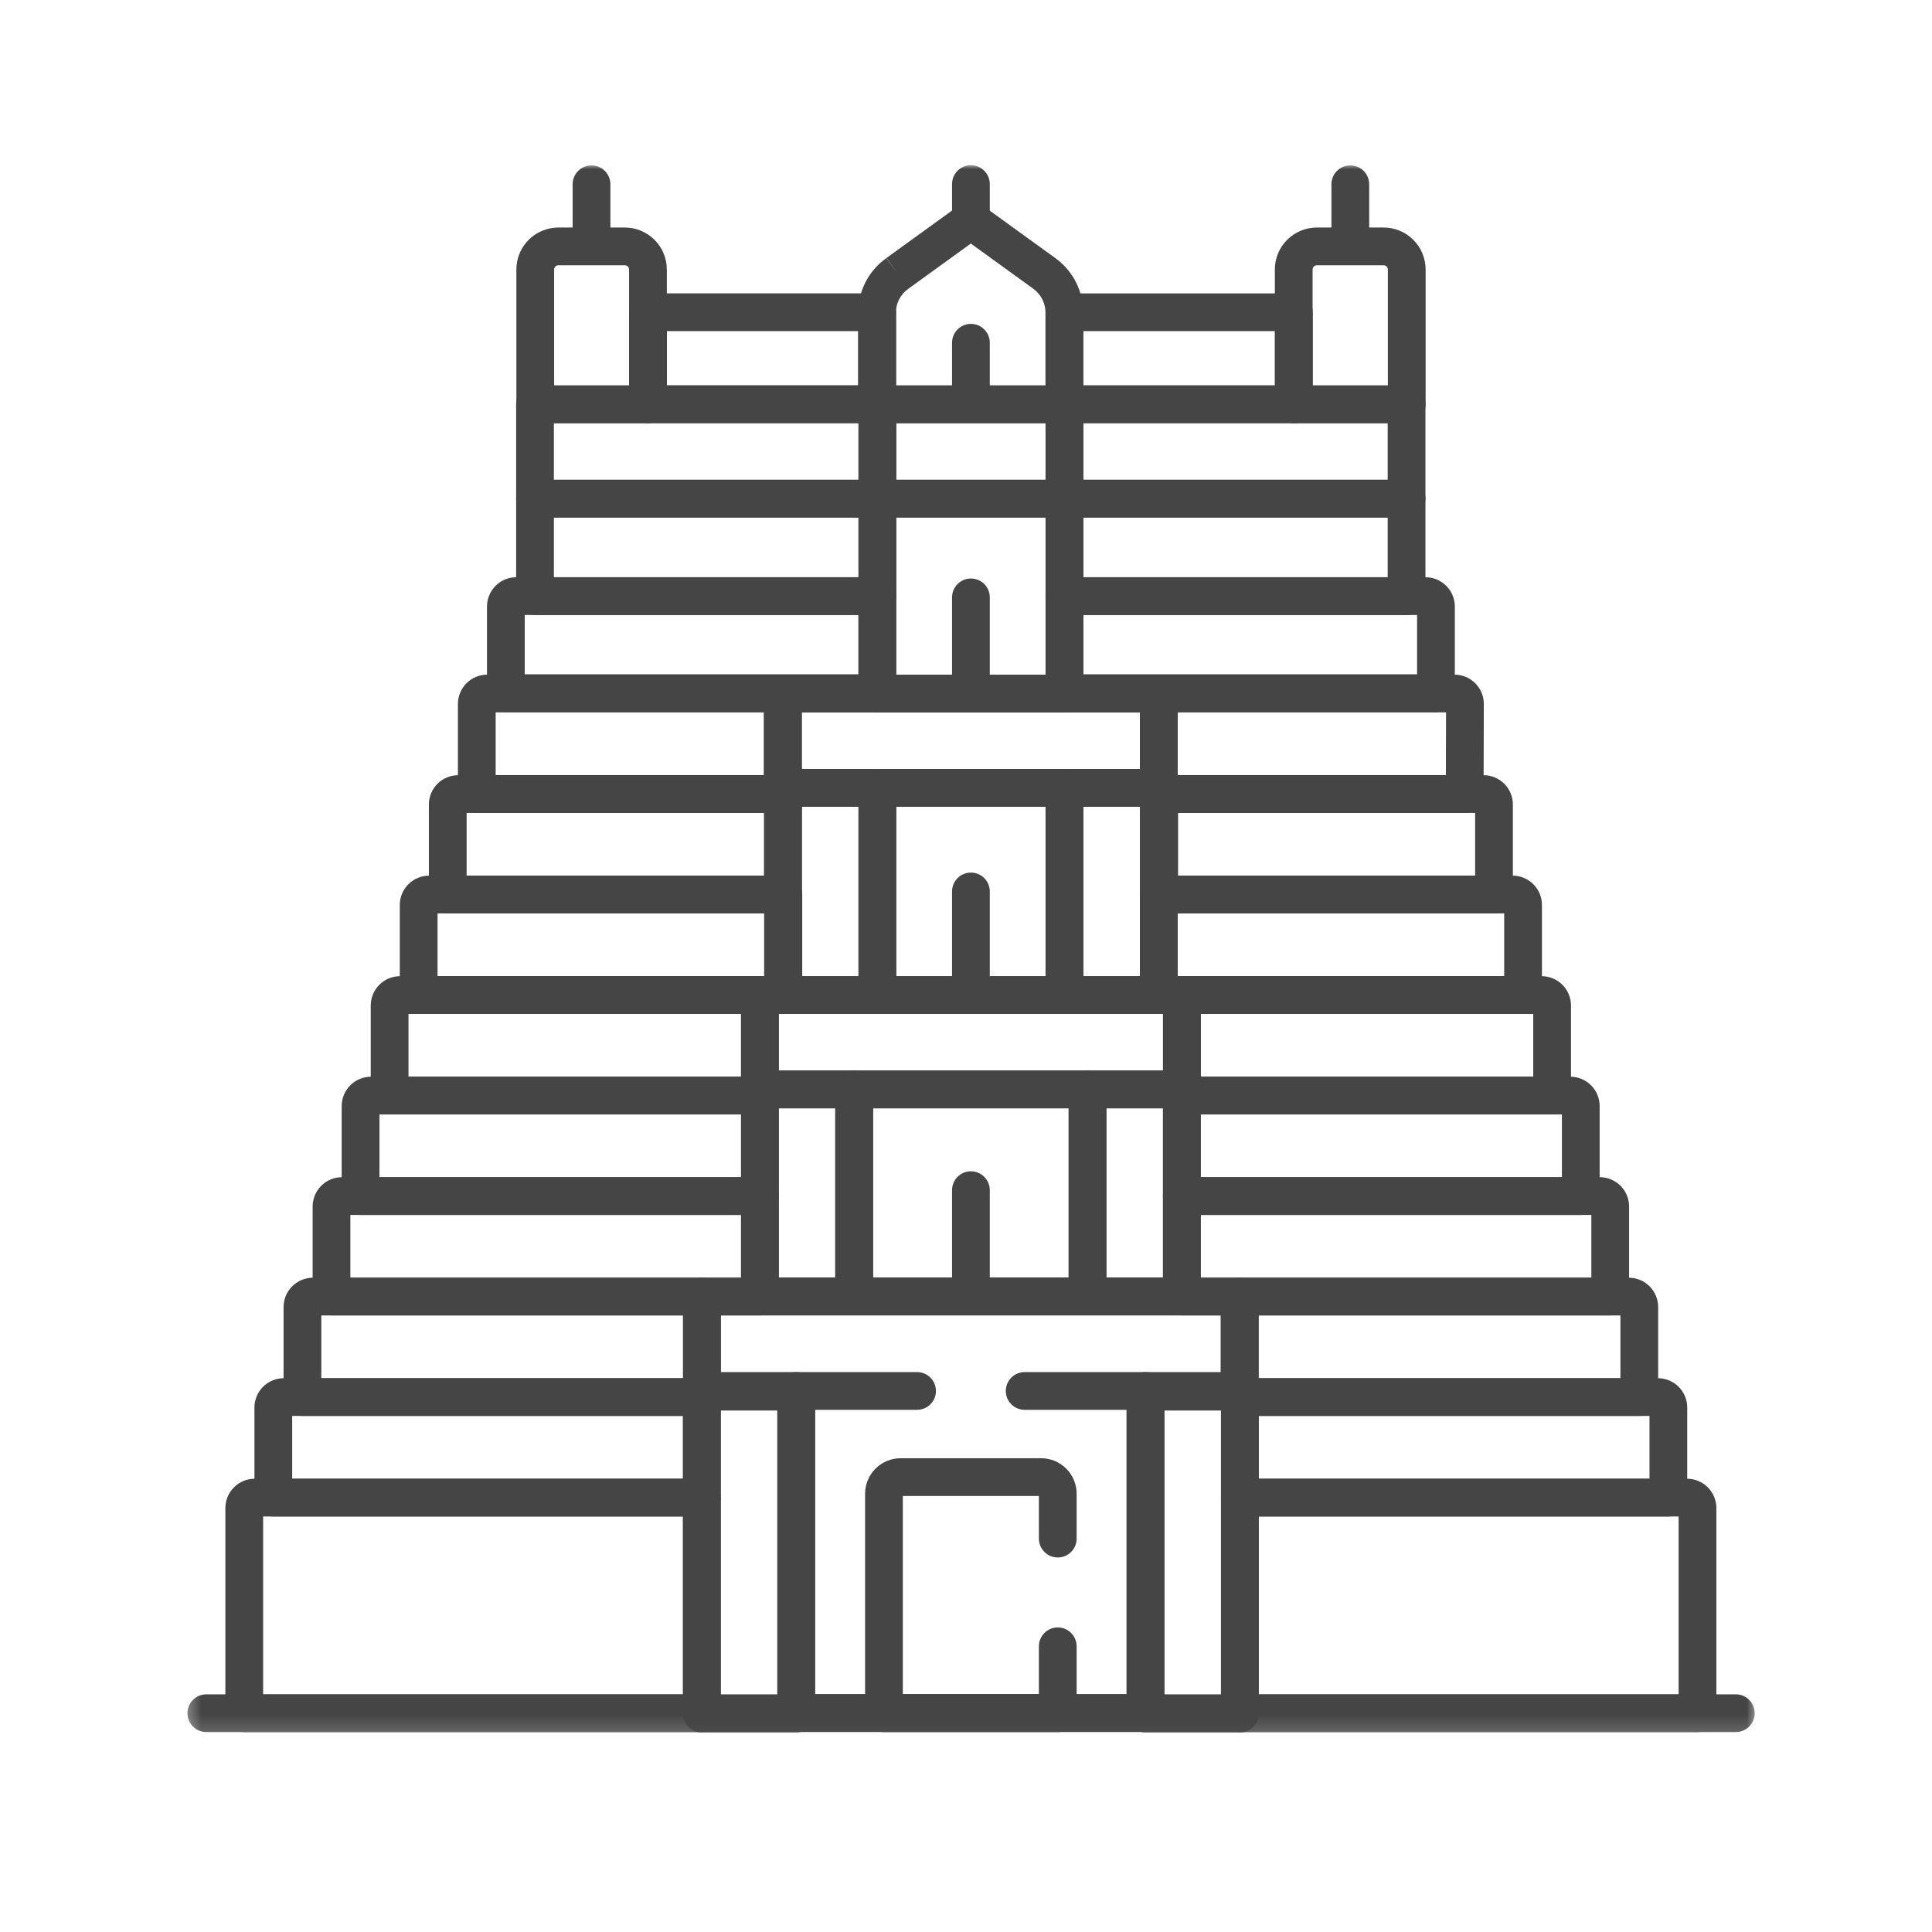 <svg width="120" height="120" viewBox="0 0 120 120" fill="none" xmlns="http://www.w3.org/2000/svg">
<mask id="mask0_8888_28591" style="mask-type:luminance" maskUnits="userSpaceOnUse" x="10" y="10" width="100" height="100">
<path d="M110 10H10V110H110V10Z" fill="white"/>
</mask>
<g mask="url(#mask0_8888_28591)">
<mask id="mask1_8888_28591" style="mask-type:luminance" maskUnits="userSpaceOnUse" x="11" y="10" width="99" height="98">
<path d="M11.38 10H109.225V107.845H11.38V10Z" fill="white"/>
</mask>
<g mask="url(#mask1_8888_28591)">
<path fill-rule="evenodd" clip-rule="evenodd" d="M49.455 85.222C50.102 85.222 50.627 85.748 50.627 86.395V105.223H69.972V86.395C69.972 85.748 70.497 85.222 71.145 85.222C71.792 85.222 72.317 85.748 72.317 86.395V106.395C72.317 107.043 71.792 107.568 71.145 107.568H49.455C48.807 107.568 48.282 107.043 48.282 106.395V86.395C48.282 85.748 48.807 85.222 49.455 85.222Z" fill="#454545"/>
<path fill-rule="evenodd" clip-rule="evenodd" d="M42.422 86.435C42.422 85.787 42.947 85.263 43.595 85.263H49.455C50.102 85.263 50.627 85.787 50.627 86.435V106.435C50.627 107.083 50.102 107.608 49.455 107.608H43.595C42.947 107.608 42.422 107.083 42.422 106.435V86.435ZM44.767 87.608V105.263H48.282V87.608H44.767Z" fill="#454545"/>
<path fill-rule="evenodd" clip-rule="evenodd" d="M69.978 86.435C69.978 85.787 70.502 85.263 71.15 85.263H77.01C77.658 85.263 78.183 85.787 78.183 86.435V106.435C78.183 107.083 77.658 107.608 77.01 107.608H71.15C70.502 107.608 69.978 107.083 69.978 106.435V86.435ZM72.323 87.608V105.263H75.838V87.608H72.323Z" fill="#454545"/>
</g>
<path fill-rule="evenodd" clip-rule="evenodd" d="M51.873 67.665C51.873 67.017 52.398 66.493 53.045 66.493H67.545C68.193 66.493 68.718 67.017 68.718 67.665V80.515C68.718 81.163 68.193 81.688 67.545 81.688H53.045C52.398 81.688 51.873 81.163 51.873 80.515V67.665ZM54.218 68.838V79.343H66.373V68.838H54.218Z" fill="#454545"/>
<path fill-rule="evenodd" clip-rule="evenodd" d="M46.027 67.665C46.027 67.017 46.552 66.493 47.2 66.493H53.06C53.707 66.493 54.232 67.017 54.232 67.665V80.515C54.232 81.163 53.707 81.688 53.06 81.688H47.2C46.552 81.688 46.027 81.163 46.027 80.515V67.665ZM48.372 68.838V79.343H51.887V68.838H48.372Z" fill="#454545"/>
<path fill-rule="evenodd" clip-rule="evenodd" d="M66.377 67.665C66.377 67.017 66.902 66.493 67.55 66.493H73.41C74.058 66.493 74.582 67.017 74.582 67.665V80.515C74.582 81.163 74.058 81.688 73.41 81.688H67.55C66.902 81.688 66.377 81.163 66.377 80.515V67.665ZM68.722 68.838V79.343H72.237V68.838H68.722Z" fill="#454545"/>
<path fill-rule="evenodd" clip-rule="evenodd" d="M46.027 61.805C46.027 61.157 46.552 60.632 47.2 60.632H73.415C74.062 60.632 74.587 61.157 74.587 61.805V67.665C74.587 68.312 74.062 68.837 73.415 68.837H47.2C46.552 68.837 46.027 68.312 46.027 67.665V61.805ZM48.372 62.977V66.492H72.242V62.977H48.372Z" fill="#454545"/>
<path fill-rule="evenodd" clip-rule="evenodd" d="M53.322 48.935C53.322 48.287 53.847 47.763 54.495 47.763H66.115C66.762 47.763 67.287 48.287 67.287 48.935V61.805C67.287 62.453 66.762 62.977 66.115 62.977H54.495C53.847 62.977 53.322 62.453 53.322 61.805V48.935ZM55.667 50.108V60.633H64.942V50.108H55.667Z" fill="#454545"/>
<path fill-rule="evenodd" clip-rule="evenodd" d="M47.462 48.935C47.462 48.287 47.987 47.763 48.635 47.763H54.495C55.142 47.763 55.667 48.287 55.667 48.935V61.805C55.667 62.453 55.142 62.977 54.495 62.977H48.635C47.987 62.977 47.462 62.453 47.462 61.805V48.935ZM49.807 50.108V60.633H53.322V50.108H49.807Z" fill="#454545"/>
<path fill-rule="evenodd" clip-rule="evenodd" d="M64.942 48.935C64.942 48.287 65.467 47.763 66.115 47.763H71.975C72.622 47.763 73.147 48.287 73.147 48.935V61.805C73.147 62.453 72.622 62.977 71.975 62.977H66.115C65.467 62.977 64.942 62.453 64.942 61.805V48.935ZM67.287 50.108V60.633H70.802V50.108H67.287Z" fill="#454545"/>
<path fill-rule="evenodd" clip-rule="evenodd" d="M47.462 43.08C47.462 42.432 47.987 41.907 48.635 41.907H71.975C72.623 41.907 73.147 42.432 73.147 43.08V48.94C73.147 49.587 72.623 50.112 71.975 50.112H48.635C47.987 50.112 47.462 49.587 47.462 48.94V43.08ZM49.807 44.252V47.767H70.802V44.252H49.807Z" fill="#454545"/>
<path fill-rule="evenodd" clip-rule="evenodd" d="M53.322 30.975C53.322 30.327 53.847 29.802 54.495 29.802H66.115C66.762 29.802 67.287 30.327 67.287 30.975V43.075C67.287 43.722 66.762 44.248 66.115 44.248H54.495C53.847 44.248 53.322 43.722 53.322 43.075V30.975ZM55.667 32.148V41.903H64.942V32.148H55.667Z" fill="#454545"/>
<path fill-rule="evenodd" clip-rule="evenodd" d="M53.322 25.11C53.322 24.462 53.847 23.938 54.495 23.938H66.115C66.762 23.938 67.287 24.462 67.287 25.11V30.97C67.287 31.618 66.762 32.142 66.115 32.142H54.495C53.847 32.142 53.322 31.618 53.322 30.97V25.11ZM55.667 26.282V29.797H64.942V26.282H55.667Z" fill="#454545"/>
<path fill-rule="evenodd" clip-rule="evenodd" d="M64.942 25.11C64.942 24.462 65.467 23.938 66.115 23.938H87.365C88.012 23.938 88.537 24.462 88.537 25.11V30.97C88.537 31.618 88.012 32.142 87.365 32.142H66.115C65.467 32.142 64.942 31.618 64.942 30.97V25.11ZM67.287 26.282V29.797H86.192V26.282H67.287Z" fill="#454545"/>
<path fill-rule="evenodd" clip-rule="evenodd" d="M64.942 19.395C64.942 18.747 65.467 18.223 66.115 18.223H80.365C81.012 18.223 81.537 18.747 81.537 19.395V25.11C81.537 25.758 81.012 26.282 80.365 26.282H66.115C65.467 26.282 64.942 25.758 64.942 25.11V19.395ZM67.287 20.567V23.938H79.192V20.567H67.287Z" fill="#454545"/>
<mask id="mask2_8888_28591" style="mask-type:luminance" maskUnits="userSpaceOnUse" x="11" y="10" width="99" height="98">
<path d="M11.38 10H109.225V107.845H11.38V10Z" fill="white"/>
</mask>
<g mask="url(#mask2_8888_28591)">
<path fill-rule="evenodd" clip-rule="evenodd" d="M85.92 14.132C86.262 14.13 86.602 14.194 86.919 14.323C87.239 14.453 87.529 14.644 87.774 14.886C88.019 15.129 88.214 15.418 88.347 15.736C88.479 16.054 88.548 16.395 88.548 16.74C88.548 16.74 88.548 16.74 88.548 16.74V25.115C88.548 25.762 88.023 26.287 87.375 26.287H80.355C79.708 26.287 79.183 25.762 79.183 25.115V16.74C79.183 16.048 79.457 15.385 79.946 14.896C80.435 14.407 81.099 14.132 81.79 14.132H85.92ZM86.039 16.497C86.007 16.483 85.972 16.477 85.937 16.477L85.925 16.477L81.79 16.477C81.721 16.477 81.654 16.505 81.605 16.554C81.555 16.604 81.528 16.67 81.528 16.74V23.942H86.203V16.74C86.203 16.705 86.196 16.671 86.182 16.639C86.169 16.607 86.149 16.578 86.125 16.553C86.1 16.529 86.071 16.51 86.039 16.497Z" fill="#454545"/>
<path fill-rule="evenodd" clip-rule="evenodd" d="M64.942 30.975C64.942 30.327 65.467 29.802 66.115 29.802H87.365C88.012 29.802 88.537 30.327 88.537 30.975V37.025C88.537 37.672 88.012 38.197 87.365 38.197H66.115C65.467 38.197 64.942 37.672 64.942 37.025V30.975ZM67.287 32.148V35.852H86.192V32.148H67.287Z" fill="#454545"/>
<path fill-rule="evenodd" clip-rule="evenodd" d="M64.942 37.025C64.942 36.377 65.467 35.852 66.115 35.852H88.54C89.023 35.852 89.487 36.044 89.829 36.386C90.17 36.728 90.362 37.192 90.362 37.675V43.055C90.362 43.703 89.837 44.227 89.19 44.227H66.115C65.467 44.227 64.942 43.703 64.942 43.055V37.025ZM67.287 38.197V41.882H88.017V38.197H67.287Z" fill="#454545"/>
<path fill-rule="evenodd" clip-rule="evenodd" d="M70.828 49.32C70.828 48.672 71.353 48.148 72 48.148H92.145C92.629 48.148 93.092 48.34 93.434 48.681C93.776 49.023 93.968 49.487 93.968 49.97V55.56C93.968 56.208 93.443 56.733 92.795 56.733H72C71.353 56.733 70.828 56.208 70.828 55.56V49.32ZM73.173 50.492V54.388H91.623V50.492H73.173Z" fill="#454545"/>
<path fill-rule="evenodd" clip-rule="evenodd" d="M70.803 43.075C70.803 42.427 71.328 41.903 71.975 41.903H90.34C90.824 41.903 91.287 42.094 91.629 42.436C91.971 42.778 92.163 43.242 92.163 43.725L92.163 43.728L92.148 49.318C92.146 49.964 91.622 50.487 90.975 50.487H71.975C71.328 50.487 70.803 49.962 70.803 49.315V43.075ZM73.148 44.248V48.142H89.806L89.816 44.248H73.148Z" fill="#454545"/>
<path fill-rule="evenodd" clip-rule="evenodd" d="M70.803 55.56C70.803 54.912 71.328 54.388 71.975 54.388H94.02C94.492 54.406 94.937 54.606 95.264 54.946C95.591 55.286 95.773 55.739 95.773 56.211V61.8C95.773 62.447 95.248 62.972 94.6 62.972H71.975C71.328 62.972 70.803 62.447 70.803 61.8V55.56ZM73.148 56.733V60.627H93.428V56.733H73.148Z" fill="#454545"/>
<path fill-rule="evenodd" clip-rule="evenodd" d="M72.232 74.29C72.232 73.642 72.757 73.117 73.405 73.117H99.365C99.848 73.117 100.312 73.309 100.654 73.651C100.995 73.993 101.187 74.457 101.187 74.94V80.53C101.187 81.177 100.662 81.702 100.015 81.702H73.405C72.757 81.702 72.232 81.177 72.232 80.53V74.29ZM74.577 75.462V79.357H98.842V75.462H74.577Z" fill="#454545"/>
<path fill-rule="evenodd" clip-rule="evenodd" d="M72.232 61.805C72.232 61.157 72.757 60.632 73.405 60.632H95.755C96.238 60.632 96.702 60.825 97.044 61.166C97.385 61.508 97.577 61.972 97.577 62.455V68.045C97.577 68.692 97.052 69.217 96.405 69.217H73.405C72.757 69.217 72.232 68.692 72.232 68.045V61.805ZM74.577 62.977V66.872H95.232V62.977H74.577Z" fill="#454545"/>
<path fill-rule="evenodd" clip-rule="evenodd" d="M72.232 68.05C72.232 67.402 72.757 66.877 73.405 66.877H97.535C98.018 66.877 98.482 67.07 98.824 67.411C99.165 67.753 99.357 68.217 99.357 68.7V74.29C99.357 74.938 98.832 75.462 98.185 75.462H73.405C72.757 75.462 72.232 74.938 72.232 74.29V68.05ZM74.577 69.222V73.117H97.012V69.222H74.577Z" fill="#454545"/>
<path fill-rule="evenodd" clip-rule="evenodd" d="M75.837 86.775C75.837 86.127 76.362 85.602 77.01 85.602H102.975C103.458 85.602 103.922 85.794 104.264 86.136C104.605 86.478 104.797 86.942 104.797 87.425V93.02C104.797 93.668 104.272 94.192 103.625 94.192H77.01C76.362 94.192 75.837 93.668 75.837 93.02V86.775ZM78.182 87.947V91.847H102.452V87.947H78.182Z" fill="#454545"/>
<path fill-rule="evenodd" clip-rule="evenodd" d="M75.837 80.535C75.837 79.887 76.362 79.362 77.01 79.362H101.17C101.653 79.362 102.117 79.554 102.459 79.896C102.8 80.238 102.992 80.702 102.992 81.185V86.775C102.992 87.422 102.467 87.947 101.82 87.947H77.01C76.362 87.947 75.837 87.422 75.837 86.775V80.535ZM78.182 81.707V85.602H100.647V81.707H78.182Z" fill="#454545"/>
<path fill-rule="evenodd" clip-rule="evenodd" d="M75.837 93.02C75.837 92.372 76.362 91.847 77.01 91.847H104.785C105.268 91.847 105.732 92.039 106.074 92.381C106.415 92.723 106.607 93.186 106.607 93.67V106.415C106.607 107.062 106.082 107.587 105.435 107.587H77.01C76.362 107.587 75.837 107.062 75.837 106.415V93.02ZM78.182 94.192V105.242H104.262V94.192H78.182Z" fill="#454545"/>
<path fill-rule="evenodd" clip-rule="evenodd" d="M60.305 54.197C60.953 54.197 61.478 54.722 61.478 55.37V61.07C61.478 61.718 60.953 62.242 60.305 62.242C59.658 62.242 59.133 61.718 59.133 61.07V55.37C59.133 54.722 59.658 54.197 60.305 54.197Z" fill="#454545"/>
<path fill-rule="evenodd" clip-rule="evenodd" d="M60.305 35.932C60.953 35.932 61.478 36.457 61.478 37.105V42.425C61.478 43.072 60.953 43.597 60.305 43.597C59.658 43.597 59.133 43.072 59.133 42.425V37.105C59.133 36.457 59.658 35.932 60.305 35.932Z" fill="#454545"/>
<path fill-rule="evenodd" clip-rule="evenodd" d="M60.305 72.752C60.953 72.752 61.478 73.277 61.478 73.925V79.625C61.478 80.272 60.953 80.797 60.305 80.797C59.658 80.797 59.133 80.272 59.133 79.625V73.925C59.133 73.277 59.658 72.752 60.305 72.752Z" fill="#454545"/>
<path fill-rule="evenodd" clip-rule="evenodd" d="M59.612 12.73C60.023 12.433 60.577 12.433 60.987 12.73L65.544 16.028C65.543 16.027 65.544 16.028 65.544 16.028C66.082 16.415 66.523 16.927 66.825 17.517C67.127 18.108 67.284 18.763 67.282 19.427C67.282 19.426 67.282 19.427 67.282 19.427V25.115C67.282 25.762 66.757 26.287 66.11 26.287H54.47C53.822 26.287 53.297 25.762 53.297 25.115V19.425C53.299 18.758 53.46 18.099 53.767 17.508C54.073 16.918 54.516 16.41 55.058 16.026L55.053 16.03L55.74 16.98L55.064 16.022C55.062 16.023 55.06 16.025 55.058 16.026L59.612 12.73ZM60.3 15.127L56.416 17.938C56.178 18.106 55.983 18.329 55.848 18.588C55.714 18.847 55.643 19.135 55.642 19.426V23.942H64.937V19.425C64.938 19.134 64.87 18.844 64.737 18.585C64.605 18.326 64.412 18.102 64.176 17.932L60.3 15.127Z" fill="#454545"/>
<path fill-rule="evenodd" clip-rule="evenodd" d="M60.305 20.117C60.953 20.117 61.478 20.642 61.478 21.29V24.29C61.478 24.938 60.953 25.462 60.305 25.462C59.658 25.462 59.133 24.938 59.133 24.29V21.29C59.133 20.642 59.658 20.117 60.305 20.117Z" fill="#454545"/>
<path fill-rule="evenodd" clip-rule="evenodd" d="M60.305 10.262C60.953 10.262 61.478 10.787 61.478 11.435V13.68C61.478 14.328 60.953 14.852 60.305 14.852C59.658 14.852 59.133 14.328 59.133 13.68V11.435C59.133 10.787 59.658 10.262 60.305 10.262Z" fill="#454545"/>
<path fill-rule="evenodd" clip-rule="evenodd" d="M83.87 10.273C84.518 10.273 85.043 10.797 85.043 11.445V14.945C85.043 15.592 84.518 16.117 83.87 16.117C83.223 16.117 82.698 15.592 82.698 14.945V11.445C82.698 10.797 83.223 10.273 83.87 10.273Z" fill="#454545"/>
<path fill-rule="evenodd" clip-rule="evenodd" d="M32.058 25.11C32.058 24.462 32.583 23.938 33.23 23.938H54.495C55.143 23.938 55.668 24.462 55.668 25.11V30.97C55.668 31.618 55.143 32.142 54.495 32.142H33.23C32.583 32.142 32.058 31.618 32.058 30.97V25.11ZM34.403 26.282V29.797H53.323V26.282H34.403Z" fill="#454545"/>
<path fill-rule="evenodd" clip-rule="evenodd" d="M39.078 19.395C39.078 18.747 39.603 18.222 40.25 18.222H54.49C55.138 18.222 55.663 18.747 55.663 19.395V25.11C55.663 25.758 55.138 26.282 54.49 26.282H40.25C39.603 26.282 39.078 25.758 39.078 25.11V19.395ZM41.423 20.567V23.937H53.318V20.567H41.423Z" fill="#454545"/>
<path fill-rule="evenodd" clip-rule="evenodd" d="M34.655 14.132H38.81C39.502 14.132 40.165 14.407 40.654 14.896C41.143 15.385 41.418 16.048 41.418 16.74V25.115C41.418 25.762 40.893 26.287 40.245 26.287H33.245C32.598 26.287 32.073 25.762 32.073 25.115V16.74C32.073 16.74 32.073 16.74 32.073 16.74C32.073 16.056 32.341 15.4 32.82 14.912C33.3 14.425 33.951 14.145 34.635 14.133L34.655 14.132ZM34.67 16.477C34.603 16.48 34.54 16.508 34.493 16.556C34.445 16.605 34.418 16.671 34.418 16.74V23.942H39.073V16.74C39.073 16.67 39.045 16.604 38.996 16.554C38.947 16.505 38.88 16.477 38.81 16.477H34.67Z" fill="#454545"/>
<path fill-rule="evenodd" clip-rule="evenodd" d="M32.058 30.975C32.058 30.327 32.583 29.802 33.23 29.802H54.495C55.143 29.802 55.668 30.327 55.668 30.975V37.025C55.668 37.672 55.143 38.197 54.495 38.197H33.23C32.583 38.197 32.058 37.672 32.058 37.025V30.975ZM34.403 32.148V35.852H53.323V32.148H34.403Z" fill="#454545"/>
<path fill-rule="evenodd" clip-rule="evenodd" d="M32.593 38.197V41.882H53.318V38.197H32.593ZM30.781 36.386C31.123 36.044 31.587 35.852 32.07 35.852H54.49C55.138 35.852 55.663 36.377 55.663 37.025V43.055C55.663 43.703 55.138 44.227 54.49 44.227H31.42C30.773 44.227 30.248 43.703 30.248 43.055V37.675C30.248 37.192 30.44 36.728 30.781 36.386Z" fill="#454545"/>
<path fill-rule="evenodd" clip-rule="evenodd" d="M28.983 50.492V54.388H47.458V50.492H28.983ZM27.172 48.681C27.513 48.34 27.977 48.148 28.46 48.148H48.63C49.278 48.148 49.803 48.672 49.803 49.32V55.56C49.803 56.208 49.278 56.733 48.63 56.733H27.81C27.163 56.733 26.638 56.208 26.638 55.56V49.97C26.638 49.487 26.83 49.023 27.172 48.681Z" fill="#454545"/>
<path fill-rule="evenodd" clip-rule="evenodd" d="M30.787 44.248V48.142H47.442V44.248H30.787ZM28.976 42.436C29.318 42.094 29.782 41.903 30.265 41.903H48.615C49.262 41.903 49.787 42.427 49.787 43.075V49.315C49.787 49.962 49.262 50.487 48.615 50.487H29.615C28.967 50.487 28.442 49.962 28.442 49.315V43.725C28.442 43.242 28.634 42.778 28.976 42.436Z" fill="#454545"/>
<path fill-rule="evenodd" clip-rule="evenodd" d="M27.177 56.733V60.627H47.483V56.733H27.177ZM25.366 54.921C25.708 54.58 26.172 54.388 26.655 54.388H48.655C49.303 54.388 49.828 54.912 49.828 55.56V61.8C49.828 62.447 49.303 62.972 48.655 62.972H26.005C25.358 62.972 24.832 62.447 24.832 61.8V56.21C24.832 55.727 25.024 55.263 25.366 54.921Z" fill="#454545"/>
<path fill-rule="evenodd" clip-rule="evenodd" d="M21.762 75.462V79.357H46.028V75.462H21.762ZM19.951 73.651C20.293 73.309 20.757 73.117 21.24 73.117H47.2C47.847 73.117 48.373 73.642 48.373 74.29V80.53C48.373 81.177 47.847 81.702 47.2 81.702H20.59C19.942 81.702 19.418 81.177 19.418 80.53V74.94C19.418 74.457 19.61 73.993 19.951 73.651Z" fill="#454545"/>
<path fill-rule="evenodd" clip-rule="evenodd" d="M25.372 62.977V66.872H46.027V62.977H25.372ZM23.561 61.166C23.903 60.825 24.366 60.632 24.85 60.632H47.2C47.847 60.632 48.372 61.157 48.372 61.805V68.045C48.372 68.692 47.847 69.217 47.2 69.217H24.2C23.552 69.217 23.027 68.692 23.027 68.045V62.455C23.027 61.972 23.219 61.508 23.561 61.166Z" fill="#454545"/>
<path fill-rule="evenodd" clip-rule="evenodd" d="M23.568 69.222V73.117H46.028V69.222H23.568ZM21.756 67.411C22.098 67.07 22.562 66.877 23.045 66.877H47.2C47.848 66.877 48.373 67.402 48.373 68.05V74.29C48.373 74.938 47.848 75.462 47.2 75.462H22.395C21.748 75.462 21.223 74.938 21.223 74.29V68.7C21.223 68.217 21.415 67.753 21.756 67.411Z" fill="#454545"/>
<path fill-rule="evenodd" clip-rule="evenodd" d="M18.148 87.947V91.847H42.418V87.947H18.148ZM16.337 86.136C16.678 85.794 17.142 85.602 17.625 85.602H43.59C44.238 85.602 44.763 86.127 44.763 86.775V93.02C44.763 93.668 44.238 94.192 43.59 94.192H16.975C16.328 94.192 15.803 93.668 15.803 93.02V87.425C15.803 86.942 15.995 86.478 16.337 86.136Z" fill="#454545"/>
<path fill-rule="evenodd" clip-rule="evenodd" d="M19.958 81.707V85.602H42.428V81.707H19.958ZM18.147 79.896C18.488 79.554 18.952 79.362 19.435 79.362H43.6C44.248 79.362 44.773 79.887 44.773 80.535V86.775C44.773 87.422 44.248 87.947 43.6 87.947H18.785C18.138 87.947 17.613 87.422 17.613 86.775V81.185C17.613 80.702 17.805 80.238 18.147 79.896Z" fill="#454545"/>
<path fill-rule="evenodd" clip-rule="evenodd" d="M16.343 94.192V105.242H42.418V94.192H16.343ZM14.531 92.381C14.873 92.039 15.337 91.847 15.82 91.847H43.59C44.238 91.847 44.763 92.372 44.763 93.02V106.415C44.763 107.062 44.238 107.587 43.59 107.587H15.17C14.523 107.587 13.998 107.062 13.998 106.415V93.67C13.998 93.187 14.19 92.723 14.531 92.381Z" fill="#454545"/>
<path fill-rule="evenodd" clip-rule="evenodd" d="M36.74 10.273C37.387 10.273 37.912 10.797 37.912 11.445V14.945C37.912 15.592 37.387 16.117 36.74 16.117C36.092 16.117 35.567 15.592 35.567 14.945V11.445C35.567 10.797 36.092 10.273 36.74 10.273Z" fill="#454545"/>
<path fill-rule="evenodd" clip-rule="evenodd" d="M11.643 106.41C11.643 105.762 12.168 105.238 12.815 105.238H107.815C108.463 105.238 108.988 105.762 108.988 106.41C108.988 107.058 108.463 107.583 107.815 107.583H12.815C12.168 107.583 11.643 107.058 11.643 106.41Z" fill="#454545"/>
<path fill-rule="evenodd" clip-rule="evenodd" d="M55.095 90.74C55.363 90.63 55.65 90.573 55.94 90.573H64.665C64.955 90.573 65.242 90.63 65.51 90.74C65.778 90.852 66.021 91.014 66.226 91.219C66.431 91.424 66.593 91.667 66.704 91.935C66.815 92.203 66.872 92.49 66.872 92.78V95.565C66.872 96.213 66.347 96.737 65.7 96.737C65.052 96.737 64.527 96.213 64.527 95.565V92.918H56.077V105.243H64.527V102.255C64.527 101.607 65.052 101.083 65.7 101.083C66.347 101.083 66.872 101.607 66.872 102.255V106.415C66.872 107.063 66.347 107.588 65.7 107.588H54.905C54.257 107.588 53.732 107.063 53.732 106.415V92.78C53.732 92.49 53.789 92.203 53.901 91.935C54.011 91.667 54.174 91.424 54.379 91.219C54.584 91.014 54.827 90.852 55.095 90.74Z" fill="#454545"/>
<path fill-rule="evenodd" clip-rule="evenodd" d="M42.422 80.535C42.422 79.887 42.947 79.362 43.595 79.362H76.99C77.637 79.362 78.162 79.887 78.162 80.535V86.395C78.162 87.043 77.637 87.567 76.99 87.567H63.645C62.997 87.567 62.472 87.043 62.472 86.395C62.472 85.747 62.997 85.222 63.645 85.222H75.817V81.707H44.767V85.222H56.96C57.607 85.222 58.132 85.747 58.132 86.395C58.132 87.043 57.607 87.567 56.96 87.567H43.595C42.947 87.567 42.422 87.043 42.422 86.395V80.535Z" fill="#454545"/>
</g>
</g>
</svg>

